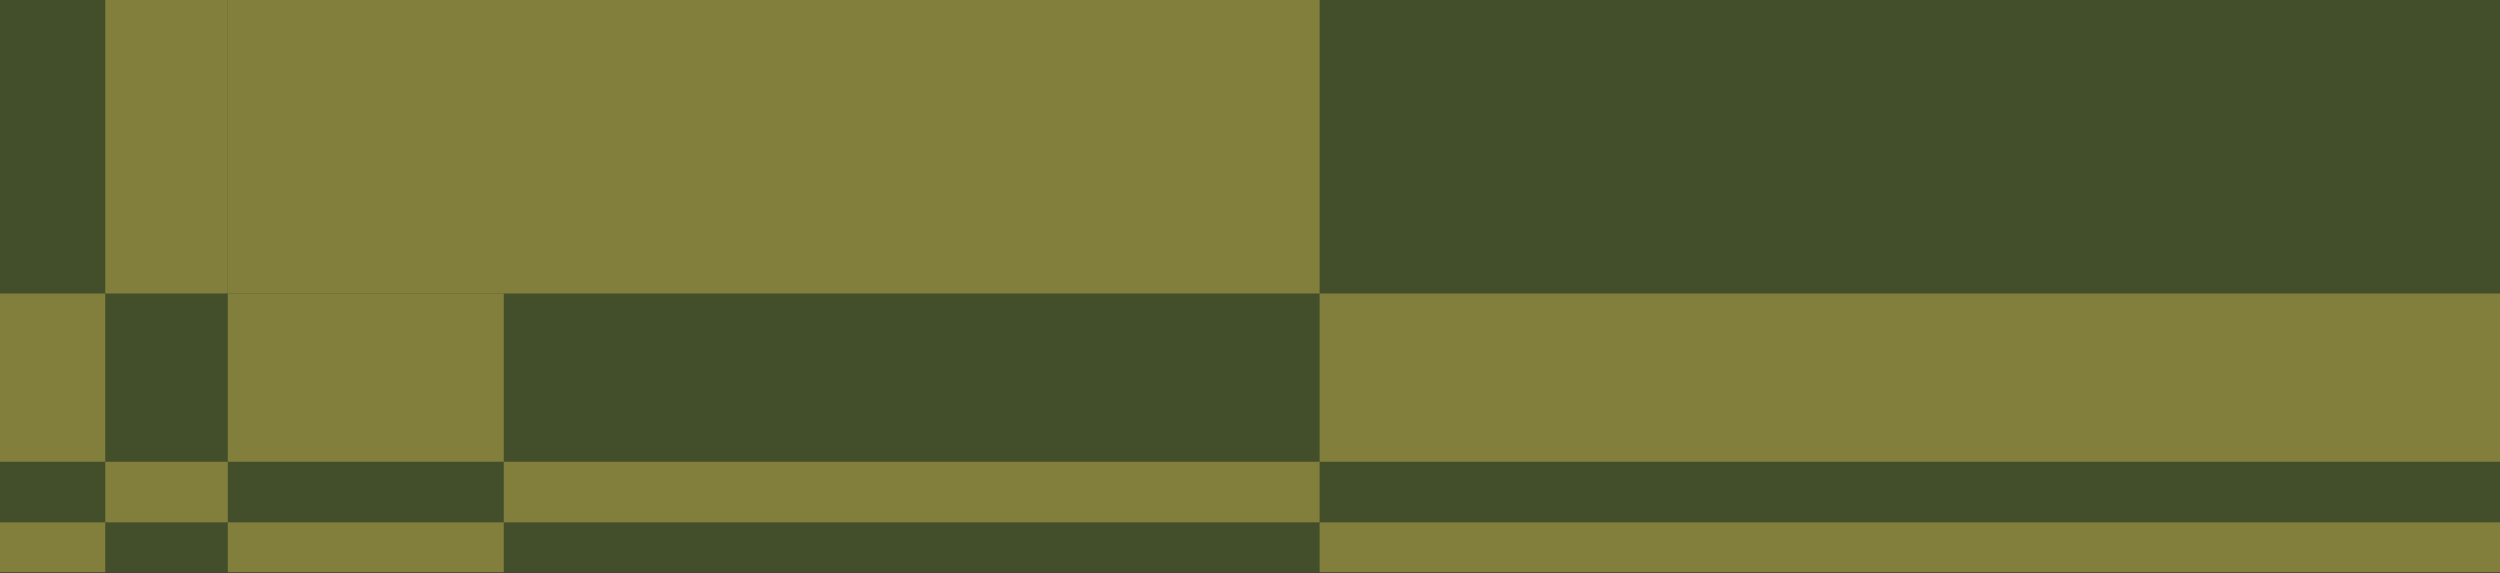 <?xml version="1.0" encoding="UTF-8"?>
<svg id="Layer_1" xmlns="http://www.w3.org/2000/svg" version="1.1" viewBox="0 0 1920 440">
  <rect x="0" y="0" width="1920" height="440" fill="#333333" stroke="none"/>
  <!-- Generator: Adobe Illustrator 29.7.1, SVG Export Plug-In . SVG Version: 2.1.1 Build 8)  -->
  <defs>
    <style>
      .st0 {
        fill: #fff84a;
      }

      .st1 {
        opacity: .39;
      }

      .st2 {
        fill: #79aa0c;
        fill-opacity: .57;
      }
    </style>
  </defs>
  <g class="st1">
    <rect class="st2" x="-77.35" width="2021.36" height="439.42"/>
    <rect class="st0" x="174.93" width="838.53" height="225.4"/>
    <rect class="st0" x="386.88" y="354.64" width="626.57" height="46.53"/>
    <rect class="st0" x="174.93" y="225.4" width="211.96" height="129.24"/>
    <rect class="st0" x="-2.91" y="225.4" width="83.75" height="129.24"/>
    <rect class="st0" x="80.84" width="94.09" height="225.4"/>
    <rect class="st0" x="80.84" y="354.64" width="94.09" height="46.53"/>
    <rect class="st0" x="1013.45" y="225.4" width="916.07" height="129.24"/>
    <rect class="st0" x="1013.45" y="401.17" width="916.07" height="38.26"/>
    <rect class="st0" x="174.93" y="401.17" width="211.96" height="38.26"/>
    <rect class="st0" x="-2.91" y="401.17" width="83.75" height="38.26"/>
  </g>
</svg>